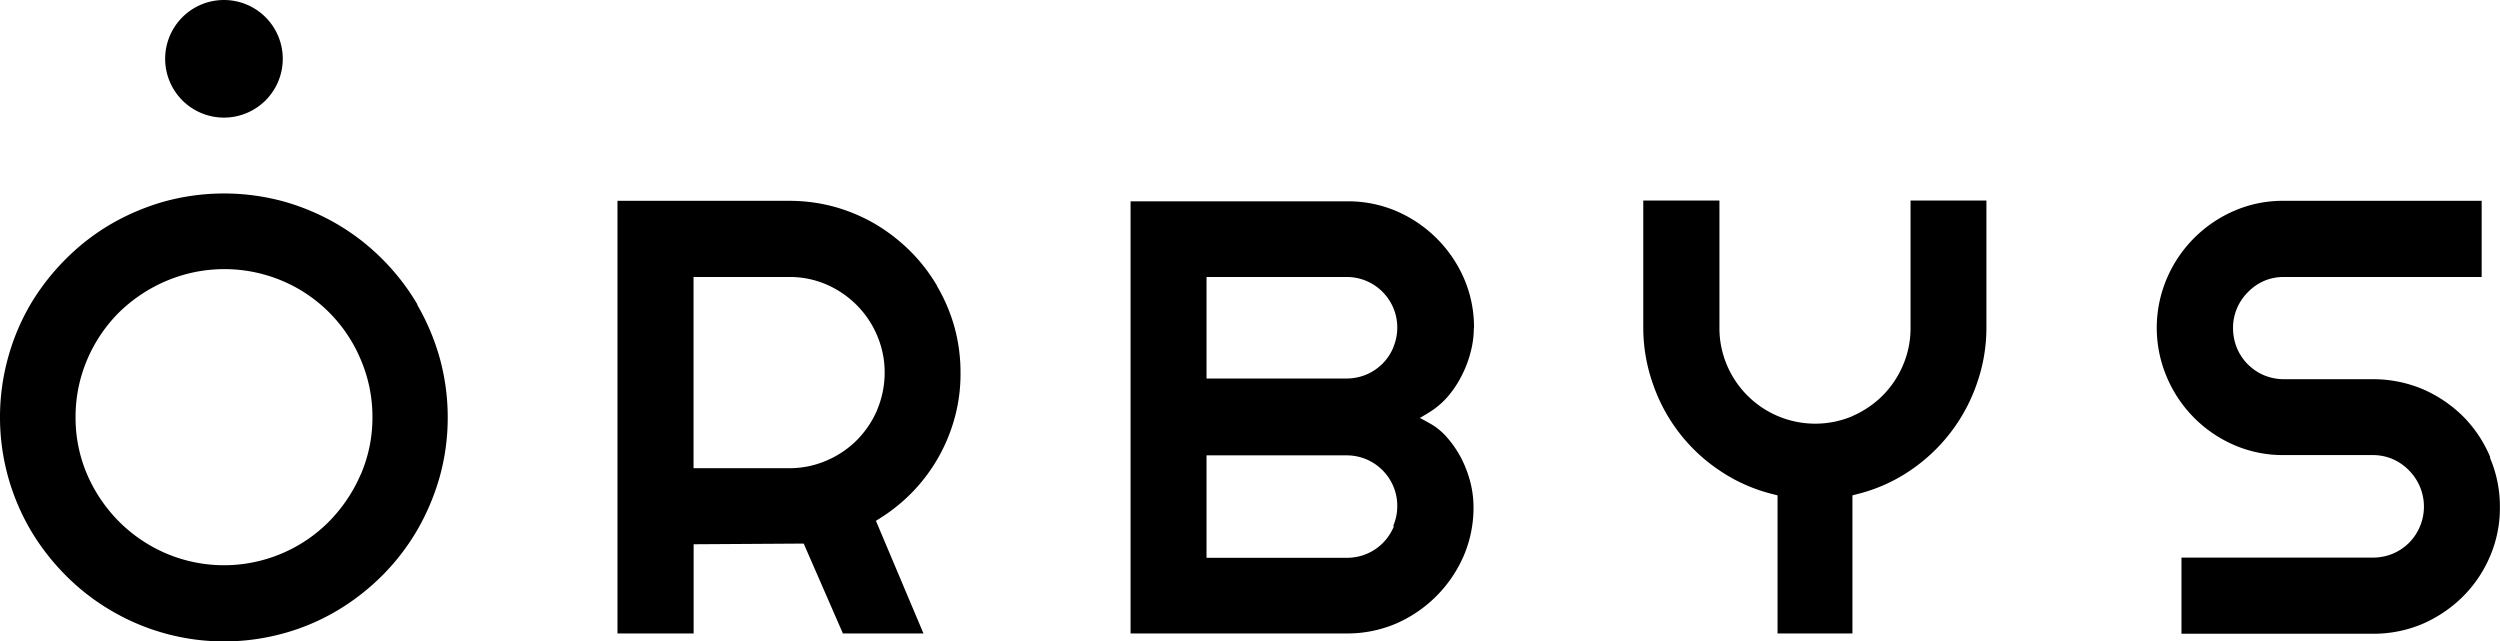 <svg xmlns="http://www.w3.org/2000/svg" viewBox="0 0 255.07 65.43"><g id="Capa_2" data-name="Capa 2"><g id="Capa_2-2" data-name="Capa 2"><path d="M95.63,29.2a17.53,17.53,0,0,0-2.75-3.57,18.38,18.38,0,0,0-3.54-2.75,17.74,17.74,0,0,0-4.17-1.77,17.43,17.43,0,0,0-4.64-.62H63V64.63h7.77v-9.1L82,55.46l4,9.17h8.22L89.37,53.14l.47-.3a17.44,17.44,0,0,0,6-6.35,17.47,17.47,0,0,0,1.62-4.07A16.91,16.91,0,0,0,98,38a17.38,17.38,0,0,0-.62-4.64,17.6,17.6,0,0,0-1.78-4.18M89.5,41.82a9.92,9.92,0,0,1-2.1,3.11A9.81,9.81,0,0,1,84.31,47a9.53,9.53,0,0,1-3.78.77H70.76V28.26h9.77a9.46,9.46,0,0,1,3.78.76,9.94,9.94,0,0,1,3.09,2.1,9.73,9.73,0,0,1,2.09,3.11A9.55,9.55,0,0,1,90.26,38a9.77,9.77,0,0,1-.76,3.8"/><path d="M150.39,33.46a12.5,12.5,0,0,0-1-5,13.2,13.2,0,0,0-6.92-6.92,12.5,12.5,0,0,0-5-1H115.35V64.63h22.07a12.63,12.63,0,0,0,5-1,13.29,13.29,0,0,0,6.92-6.92,12.5,12.5,0,0,0,1-5,10.3,10.3,0,0,0-.31-2.46,11.81,11.81,0,0,0-.91-2.44,10.77,10.77,0,0,0-1.44-2.13,6.48,6.48,0,0,0-1.81-1.49l-1-.55,1-.6a8.28,8.28,0,0,0,1.82-1.55,10.47,10.47,0,0,0,1.42-2.12,11.18,11.18,0,0,0,.93-2.43,9.52,9.52,0,0,0,.33-2.43m-8.17,20.23a5.26,5.26,0,0,1-1.11,1.66,5.14,5.14,0,0,1-3.69,1.51h-14.3V46.46h14.3a5.16,5.16,0,0,1,2,.4,5.18,5.18,0,0,1,2.76,2.76,5.12,5.12,0,0,1,.4,2,5,5,0,0,1-.4,2m0-18.18a5.08,5.08,0,0,1-1.11,1.67,5.27,5.27,0,0,1-1.65,1.11,5.34,5.34,0,0,1-2,.4h-14.3V28.26h14.3a5.16,5.16,0,0,1,2,.4,5.18,5.18,0,0,1,2.76,2.76,5.09,5.09,0,0,1,.4,2,5.17,5.17,0,0,1-.4,2"/><path d="M189,42.46a9.78,9.78,0,0,1-12.8-5.2,9.63,9.63,0,0,1-.77-3.8v-13h-7.77v13a17.18,17.18,0,0,0,1,5.75,17.39,17.39,0,0,0,6.87,8.85,16.85,16.85,0,0,0,5.32,2.35l.51.13V64.63H189V50.54l.5-.13a16.7,16.7,0,0,0,5.31-2.35,17.58,17.58,0,0,0,6.86-8.85,17.14,17.14,0,0,0,1-5.75v-13h-7.74v13a9.63,9.63,0,0,1-.77,3.8,9.83,9.83,0,0,1-2.08,3.1,9.93,9.93,0,0,1-3.11,2.1"/><path d="M254.06,46.61a13,13,0,0,0-2.77-4.14,13.4,13.4,0,0,0-4.14-2.78,13,13,0,0,0-5.05-1H233a5.32,5.32,0,0,1-2-.4,5.19,5.19,0,0,1-2.77-2.78,5.43,5.43,0,0,1-.4-2,5.14,5.14,0,0,1,1.51-3.69A5.2,5.2,0,0,1,231,28.66a5.11,5.11,0,0,1,2-.4h20.2V20.49H233a12.41,12.41,0,0,0-5,1,13.11,13.11,0,0,0-6.92,6.92,12.82,12.82,0,0,0,0,10.07A13.08,13.08,0,0,0,228,45.43a12.42,12.42,0,0,0,5,1h9.1a5.16,5.16,0,0,1,2,.4A5.21,5.21,0,0,1,245.79,48a5.24,5.24,0,0,1,0,7.38,5.27,5.27,0,0,1-1.65,1.11,5.34,5.34,0,0,1-2,.4H222.57v7.77H242.1a12.8,12.8,0,0,0,5.05-1,13.45,13.45,0,0,0,4.14-2.8,12.94,12.94,0,0,0,2.77-4.12,12.49,12.49,0,0,0,1-5,12.62,12.62,0,0,0-1-5"/><path d="M42.58,31.05A22.94,22.94,0,0,0,39,26.43a22.69,22.69,0,0,0-4.63-3.58,23.37,23.37,0,0,0-5.45-2.3,23.07,23.07,0,0,0-12.12,0,23.81,23.81,0,0,0-5.46,2.3,22.5,22.5,0,0,0-4.63,3.58,23.46,23.46,0,0,0-3.6,4.62A22.65,22.65,0,0,0,.82,36.5a22.84,22.84,0,0,0,0,12.13,22.82,22.82,0,0,0,2.3,5.45,23.46,23.46,0,0,0,3.6,4.64,22.5,22.5,0,0,0,4.64,3.59,22.71,22.71,0,0,0,17.57,2.31,22.12,22.12,0,0,0,5.45-2.31A23.55,23.55,0,0,0,39,58.72a22.86,22.86,0,0,0,3.57-4.64,23.62,23.62,0,0,0,2.3-5.46,22.47,22.47,0,0,0,.81-6,22.73,22.73,0,0,0-.81-6.07,23.37,23.37,0,0,0-2.3-5.45M36.79,48.43a15.62,15.62,0,0,1-3.23,4.79,15,15,0,0,1-4.81,3.25,15.08,15.08,0,0,1-11.79,0,15.24,15.24,0,0,1-4.81-3.25A15.5,15.5,0,0,1,8.9,48.43a14.62,14.62,0,0,1-1.19-5.86A14.87,14.87,0,0,1,8.9,36.68a15.24,15.24,0,0,1,3.25-4.81A15.56,15.56,0,0,1,17,28.65a15.17,15.17,0,0,1,11.79,0,15,15,0,0,1,8,8A14.84,14.84,0,0,1,38,42.57a14.63,14.63,0,0,1-1.2,5.86"/><path d="M22.85,12a6,6,0,1,0-6-6,6,6,0,0,0,6,6"/></g></g></svg>